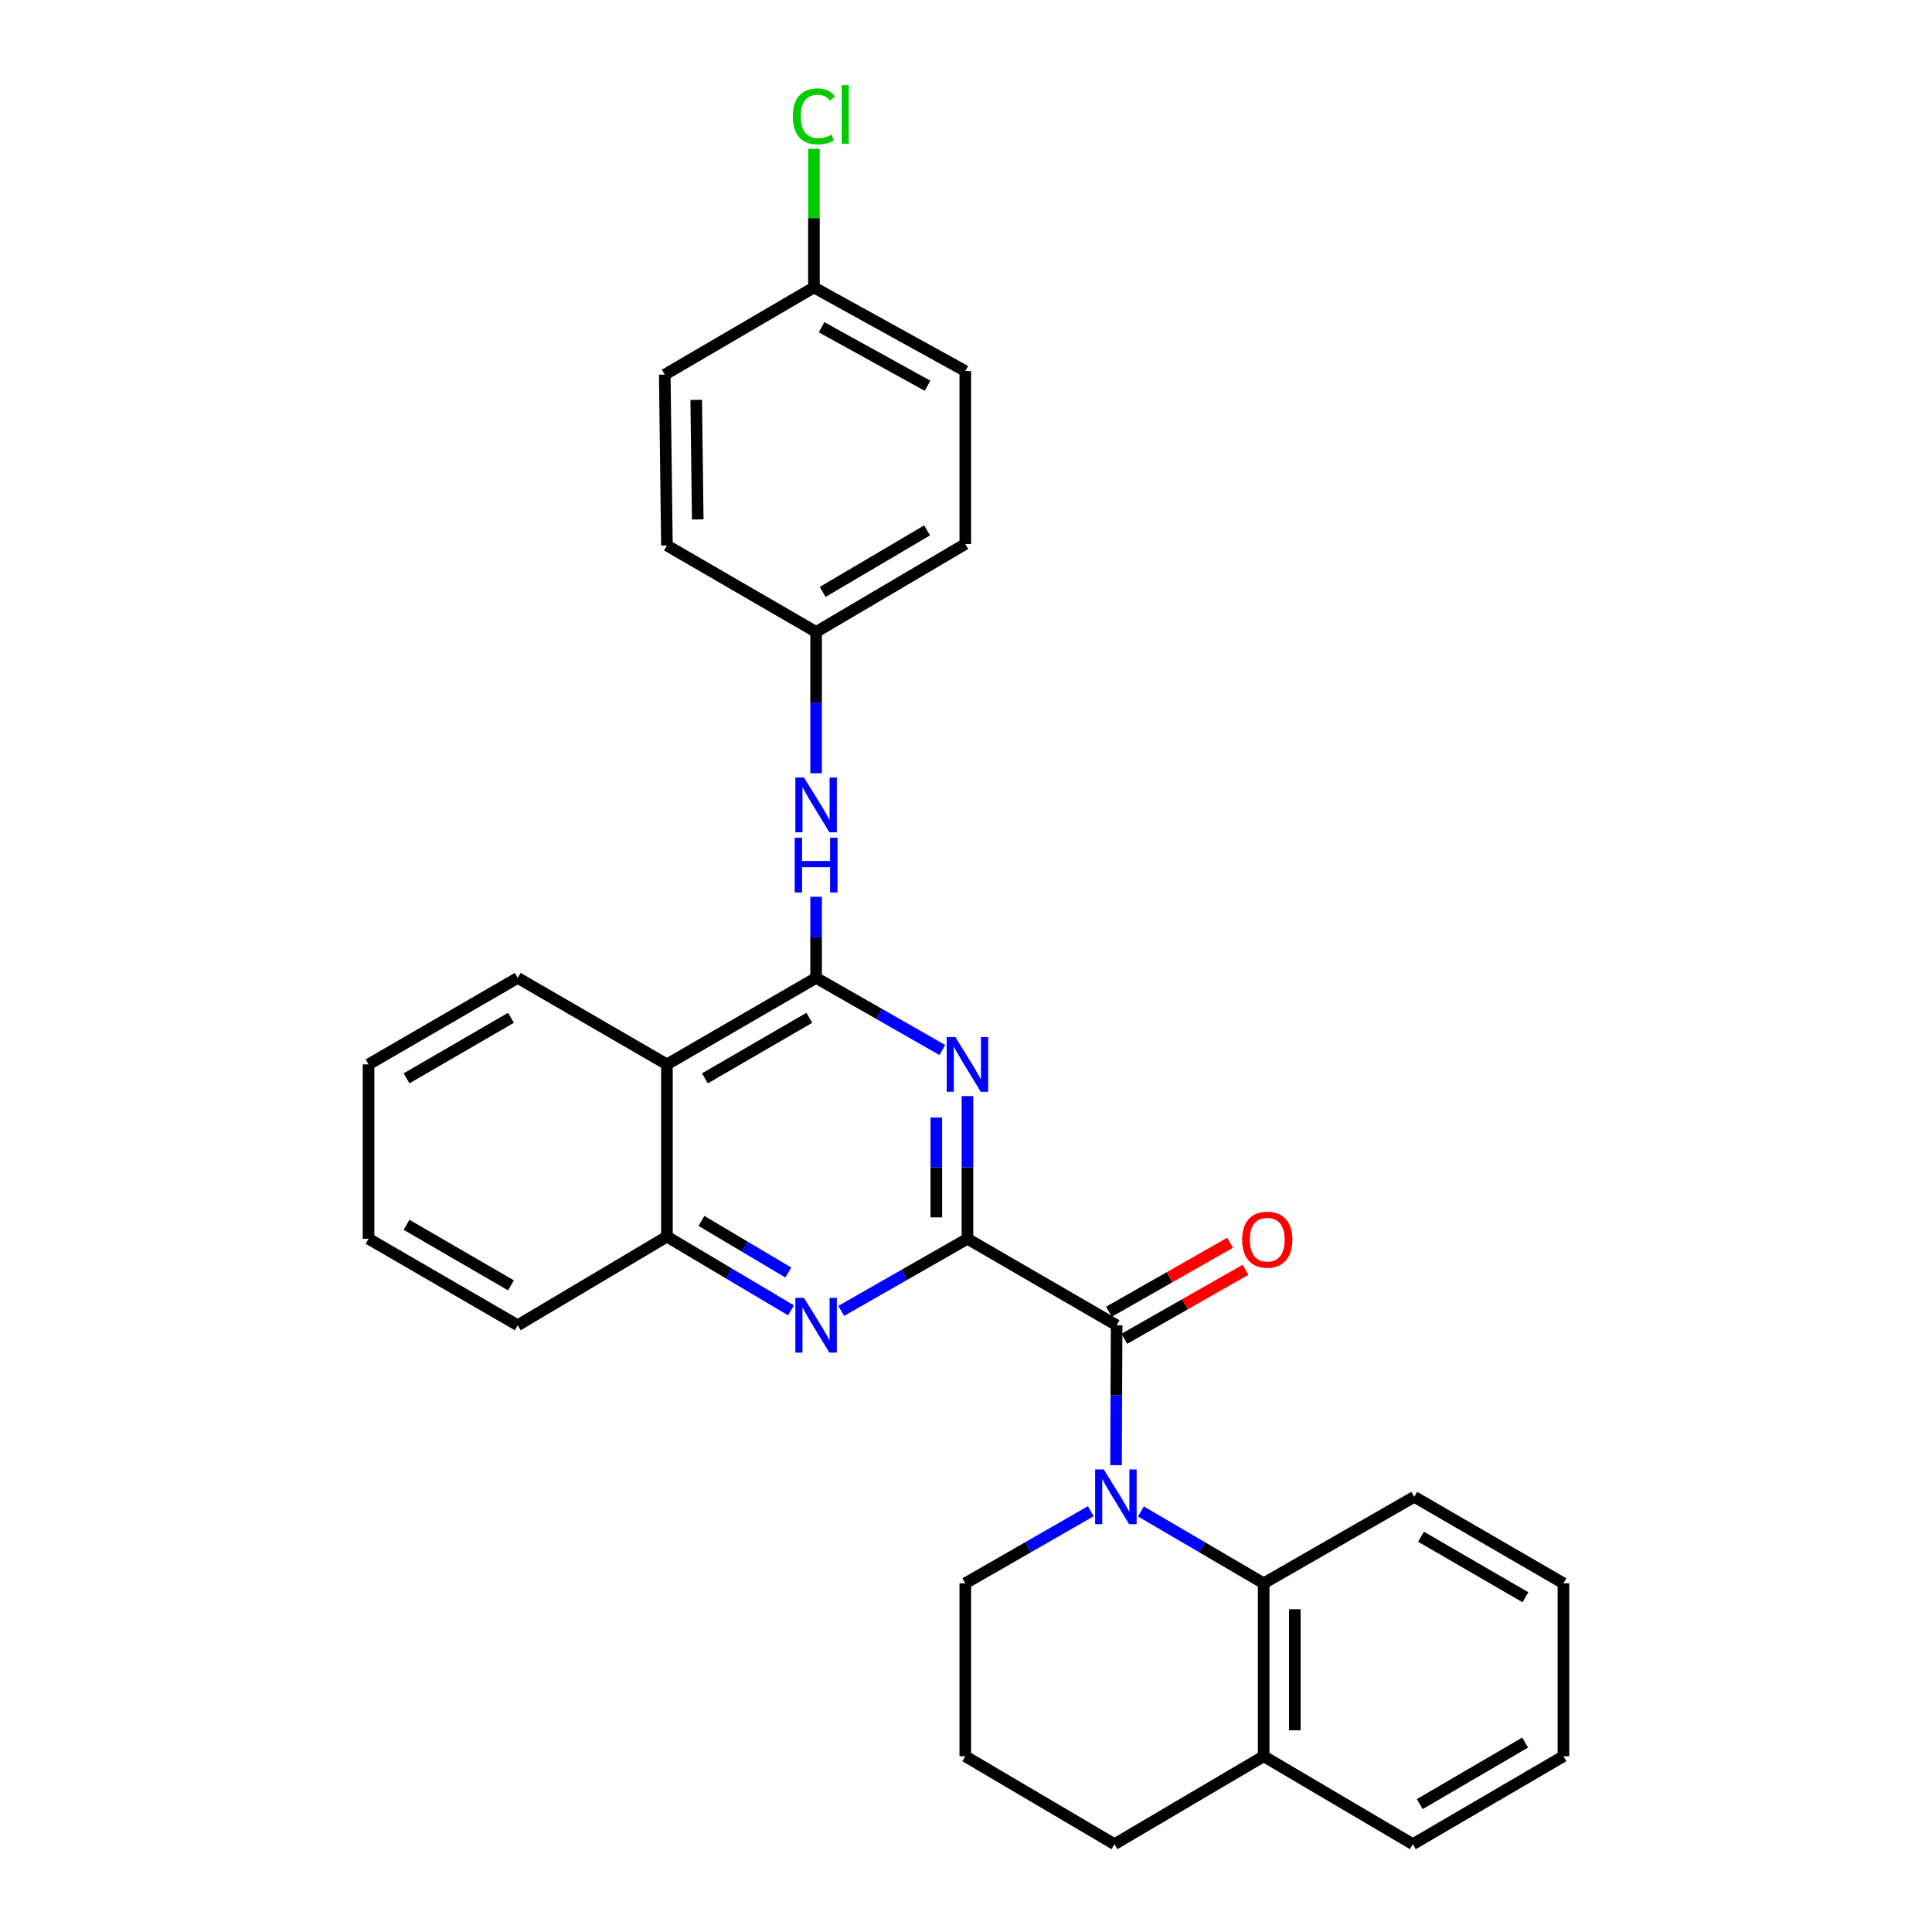 <?xml version='1.0' encoding='iso-8859-1'?>
<svg version='1.1' baseProfile='full'
              xmlns='http://www.w3.org/2000/svg'
                      xmlns:rdkit='http://www.rdkit.org/xml'
                      xmlns:xlink='http://www.w3.org/1999/xlink'
                  xml:space='preserve'
width='1000px' height='1000px' viewBox='0 0 1000 1000'>
<!-- END OF HEADER -->
<rect style='opacity:1.0;fill:#FFFFFF;stroke:none' width='1000' height='1000' x='0' y='0'> </rect>
<path class='bond-1' d='M 500.752,641.188 L 500.752,604.265' style='fill:none;fill-rule:evenodd;stroke:#000000;stroke-width:6px;stroke-linecap:butt;stroke-linejoin:miter;stroke-opacity:1' />
<path class='bond-1' d='M 500.752,604.265 L 500.752,567.341' style='fill:none;fill-rule:evenodd;stroke:#0000FF;stroke-width:6px;stroke-linecap:butt;stroke-linejoin:miter;stroke-opacity:1' />
<path class='bond-1' d='M 484.635,630.111 L 484.635,604.265' style='fill:none;fill-rule:evenodd;stroke:#000000;stroke-width:6px;stroke-linecap:butt;stroke-linejoin:miter;stroke-opacity:1' />
<path class='bond-1' d='M 484.635,604.265 L 484.635,578.418' style='fill:none;fill-rule:evenodd;stroke:#0000FF;stroke-width:6px;stroke-linecap:butt;stroke-linejoin:miter;stroke-opacity:1' />
<path class='bond-3' d='M 500.752,641.188 L 577.97,685.957' style='fill:none;fill-rule:evenodd;stroke:#000000;stroke-width:6px;stroke-linecap:butt;stroke-linejoin:miter;stroke-opacity:1' />
<path class='bond-4' d='M 500.752,641.188 L 468.081,659.859' style='fill:none;fill-rule:evenodd;stroke:#000000;stroke-width:6px;stroke-linecap:butt;stroke-linejoin:miter;stroke-opacity:1' />
<path class='bond-4' d='M 468.081,659.859 L 435.411,678.53' style='fill:none;fill-rule:evenodd;stroke:#0000FF;stroke-width:6px;stroke-linecap:butt;stroke-linejoin:miter;stroke-opacity:1' />
<path class='bond-0' d='M 577.656,758.364 L 577.813,722.161' style='fill:none;fill-rule:evenodd;stroke:#0000FF;stroke-width:6px;stroke-linecap:butt;stroke-linejoin:miter;stroke-opacity:1' />
<path class='bond-0' d='M 577.813,722.161 L 577.97,685.957' style='fill:none;fill-rule:evenodd;stroke:#000000;stroke-width:6px;stroke-linecap:butt;stroke-linejoin:miter;stroke-opacity:1' />
<path class='bond-6' d='M 590.541,782.326 L 622.309,800.919' style='fill:none;fill-rule:evenodd;stroke:#0000FF;stroke-width:6px;stroke-linecap:butt;stroke-linejoin:miter;stroke-opacity:1' />
<path class='bond-6' d='M 622.309,800.919 L 654.078,819.513' style='fill:none;fill-rule:evenodd;stroke:#000000;stroke-width:6px;stroke-linecap:butt;stroke-linejoin:miter;stroke-opacity:1' />
<path class='bond-12' d='M 564.598,782.202 L 532.115,800.857' style='fill:none;fill-rule:evenodd;stroke:#0000FF;stroke-width:6px;stroke-linecap:butt;stroke-linejoin:miter;stroke-opacity:1' />
<path class='bond-12' d='M 532.115,800.857 L 499.633,819.513' style='fill:none;fill-rule:evenodd;stroke:#000000;stroke-width:6px;stroke-linecap:butt;stroke-linejoin:miter;stroke-opacity:1' />
<path class='bond-2' d='M 487.756,543.497 L 455.086,524.826' style='fill:none;fill-rule:evenodd;stroke:#0000FF;stroke-width:6px;stroke-linecap:butt;stroke-linejoin:miter;stroke-opacity:1' />
<path class='bond-2' d='M 455.086,524.826 L 422.415,506.155' style='fill:none;fill-rule:evenodd;stroke:#000000;stroke-width:6px;stroke-linecap:butt;stroke-linejoin:miter;stroke-opacity:1' />
<path class='bond-8' d='M 422.415,506.155 L 422.415,485.166' style='fill:none;fill-rule:evenodd;stroke:#000000;stroke-width:6px;stroke-linecap:butt;stroke-linejoin:miter;stroke-opacity:1' />
<path class='bond-8' d='M 422.415,485.166 L 422.415,464.176' style='fill:none;fill-rule:evenodd;stroke:#0000FF;stroke-width:6px;stroke-linecap:butt;stroke-linejoin:miter;stroke-opacity:1' />
<path class='bond-29' d='M 422.415,506.155 L 345.197,550.924' style='fill:none;fill-rule:evenodd;stroke:#000000;stroke-width:6px;stroke-linecap:butt;stroke-linejoin:miter;stroke-opacity:1' />
<path class='bond-29' d='M 418.916,526.814 L 364.864,558.152' style='fill:none;fill-rule:evenodd;stroke:#000000;stroke-width:6px;stroke-linecap:butt;stroke-linejoin:miter;stroke-opacity:1' />
<path class='bond-9' d='M 581.957,692.96 L 613.312,675.107' style='fill:none;fill-rule:evenodd;stroke:#000000;stroke-width:6px;stroke-linecap:butt;stroke-linejoin:miter;stroke-opacity:1' />
<path class='bond-9' d='M 613.312,675.107 L 644.667,657.255' style='fill:none;fill-rule:evenodd;stroke:#FF0000;stroke-width:6px;stroke-linecap:butt;stroke-linejoin:miter;stroke-opacity:1' />
<path class='bond-9' d='M 573.983,678.954 L 605.337,661.102' style='fill:none;fill-rule:evenodd;stroke:#000000;stroke-width:6px;stroke-linecap:butt;stroke-linejoin:miter;stroke-opacity:1' />
<path class='bond-9' d='M 605.337,661.102 L 636.692,643.249' style='fill:none;fill-rule:evenodd;stroke:#FF0000;stroke-width:6px;stroke-linecap:butt;stroke-linejoin:miter;stroke-opacity:1' />
<path class='bond-7' d='M 409.429,678.24 L 377.313,659.155' style='fill:none;fill-rule:evenodd;stroke:#0000FF;stroke-width:6px;stroke-linecap:butt;stroke-linejoin:miter;stroke-opacity:1' />
<path class='bond-7' d='M 377.313,659.155 L 345.197,640.069' style='fill:none;fill-rule:evenodd;stroke:#000000;stroke-width:6px;stroke-linecap:butt;stroke-linejoin:miter;stroke-opacity:1' />
<path class='bond-7' d='M 408.028,658.66 L 385.547,645.3' style='fill:none;fill-rule:evenodd;stroke:#0000FF;stroke-width:6px;stroke-linecap:butt;stroke-linejoin:miter;stroke-opacity:1' />
<path class='bond-7' d='M 385.547,645.3 L 363.066,631.94' style='fill:none;fill-rule:evenodd;stroke:#000000;stroke-width:6px;stroke-linecap:butt;stroke-linejoin:miter;stroke-opacity:1' />
<path class='bond-5' d='M 345.197,550.924 L 345.197,640.069' style='fill:none;fill-rule:evenodd;stroke:#000000;stroke-width:6px;stroke-linecap:butt;stroke-linejoin:miter;stroke-opacity:1' />
<path class='bond-19' d='M 345.197,550.924 L 267.979,506.155' style='fill:none;fill-rule:evenodd;stroke:#000000;stroke-width:6px;stroke-linecap:butt;stroke-linejoin:miter;stroke-opacity:1' />
<path class='bond-10' d='M 654.078,819.513 L 654.078,909.033' style='fill:none;fill-rule:evenodd;stroke:#000000;stroke-width:6px;stroke-linecap:butt;stroke-linejoin:miter;stroke-opacity:1' />
<path class='bond-10' d='M 670.195,832.941 L 670.195,895.605' style='fill:none;fill-rule:evenodd;stroke:#000000;stroke-width:6px;stroke-linecap:butt;stroke-linejoin:miter;stroke-opacity:1' />
<path class='bond-20' d='M 654.078,819.513 L 732.021,774.743' style='fill:none;fill-rule:evenodd;stroke:#000000;stroke-width:6px;stroke-linecap:butt;stroke-linejoin:miter;stroke-opacity:1' />
<path class='bond-22' d='M 345.197,640.069 L 267.979,685.957' style='fill:none;fill-rule:evenodd;stroke:#000000;stroke-width:6px;stroke-linecap:butt;stroke-linejoin:miter;stroke-opacity:1' />
<path class='bond-11' d='M 422.415,400.228 L 422.415,363.662' style='fill:none;fill-rule:evenodd;stroke:#0000FF;stroke-width:6px;stroke-linecap:butt;stroke-linejoin:miter;stroke-opacity:1' />
<path class='bond-11' d='M 422.415,363.662 L 422.415,327.096' style='fill:none;fill-rule:evenodd;stroke:#000000;stroke-width:6px;stroke-linecap:butt;stroke-linejoin:miter;stroke-opacity:1' />
<path class='bond-24' d='M 654.078,909.033 L 731.295,954.545' style='fill:none;fill-rule:evenodd;stroke:#000000;stroke-width:6px;stroke-linecap:butt;stroke-linejoin:miter;stroke-opacity:1' />
<path class='bond-31' d='M 654.078,909.033 L 576.851,954.545' style='fill:none;fill-rule:evenodd;stroke:#000000;stroke-width:6px;stroke-linecap:butt;stroke-linejoin:miter;stroke-opacity:1' />
<path class='bond-15' d='M 422.415,327.096 L 345.197,282.336' style='fill:none;fill-rule:evenodd;stroke:#000000;stroke-width:6px;stroke-linecap:butt;stroke-linejoin:miter;stroke-opacity:1' />
<path class='bond-16' d='M 422.415,327.096 L 499.633,281.575' style='fill:none;fill-rule:evenodd;stroke:#000000;stroke-width:6px;stroke-linecap:butt;stroke-linejoin:miter;stroke-opacity:1' />
<path class='bond-16' d='M 425.813,306.384 L 479.865,274.519' style='fill:none;fill-rule:evenodd;stroke:#000000;stroke-width:6px;stroke-linecap:butt;stroke-linejoin:miter;stroke-opacity:1' />
<path class='bond-21' d='M 499.633,819.513 L 499.633,909.033' style='fill:none;fill-rule:evenodd;stroke:#000000;stroke-width:6px;stroke-linecap:butt;stroke-linejoin:miter;stroke-opacity:1' />
<path class='bond-13' d='M 421.296,148.781 L 499.633,192.055' style='fill:none;fill-rule:evenodd;stroke:#000000;stroke-width:6px;stroke-linecap:butt;stroke-linejoin:miter;stroke-opacity:1' />
<path class='bond-13' d='M 425.253,169.379 L 480.089,199.671' style='fill:none;fill-rule:evenodd;stroke:#000000;stroke-width:6px;stroke-linecap:butt;stroke-linejoin:miter;stroke-opacity:1' />
<path class='bond-14' d='M 421.296,148.781 L 421.296,112.905' style='fill:none;fill-rule:evenodd;stroke:#000000;stroke-width:6px;stroke-linecap:butt;stroke-linejoin:miter;stroke-opacity:1' />
<path class='bond-14' d='M 421.296,112.905 L 421.296,77.03' style='fill:none;fill-rule:evenodd;stroke:#00CC00;stroke-width:6px;stroke-linecap:butt;stroke-linejoin:miter;stroke-opacity:1' />
<path class='bond-33' d='M 421.296,148.781 L 344.078,193.926' style='fill:none;fill-rule:evenodd;stroke:#000000;stroke-width:6px;stroke-linecap:butt;stroke-linejoin:miter;stroke-opacity:1' />
<path class='bond-18' d='M 345.197,282.336 L 344.078,193.926' style='fill:none;fill-rule:evenodd;stroke:#000000;stroke-width:6px;stroke-linecap:butt;stroke-linejoin:miter;stroke-opacity:1' />
<path class='bond-18' d='M 361.145,268.871 L 360.361,206.984' style='fill:none;fill-rule:evenodd;stroke:#000000;stroke-width:6px;stroke-linecap:butt;stroke-linejoin:miter;stroke-opacity:1' />
<path class='bond-17' d='M 499.633,281.575 L 499.633,192.055' style='fill:none;fill-rule:evenodd;stroke:#000000;stroke-width:6px;stroke-linecap:butt;stroke-linejoin:miter;stroke-opacity:1' />
<path class='bond-30' d='M 267.979,506.155 L 190.761,550.924' style='fill:none;fill-rule:evenodd;stroke:#000000;stroke-width:6px;stroke-linecap:butt;stroke-linejoin:miter;stroke-opacity:1' />
<path class='bond-30' d='M 264.48,526.814 L 210.428,558.152' style='fill:none;fill-rule:evenodd;stroke:#000000;stroke-width:6px;stroke-linecap:butt;stroke-linejoin:miter;stroke-opacity:1' />
<path class='bond-26' d='M 732.021,774.743 L 809.239,819.513' style='fill:none;fill-rule:evenodd;stroke:#000000;stroke-width:6px;stroke-linecap:butt;stroke-linejoin:miter;stroke-opacity:1' />
<path class='bond-26' d='M 735.52,795.402 L 789.572,826.74' style='fill:none;fill-rule:evenodd;stroke:#000000;stroke-width:6px;stroke-linecap:butt;stroke-linejoin:miter;stroke-opacity:1' />
<path class='bond-23' d='M 499.633,909.033 L 576.851,954.545' style='fill:none;fill-rule:evenodd;stroke:#000000;stroke-width:6px;stroke-linecap:butt;stroke-linejoin:miter;stroke-opacity:1' />
<path class='bond-27' d='M 267.979,685.957 L 190.761,641.188' style='fill:none;fill-rule:evenodd;stroke:#000000;stroke-width:6px;stroke-linecap:butt;stroke-linejoin:miter;stroke-opacity:1' />
<path class='bond-27' d='M 264.48,665.299 L 210.428,633.96' style='fill:none;fill-rule:evenodd;stroke:#000000;stroke-width:6px;stroke-linecap:butt;stroke-linejoin:miter;stroke-opacity:1' />
<path class='bond-32' d='M 731.295,954.545 L 809.239,909.033' style='fill:none;fill-rule:evenodd;stroke:#000000;stroke-width:6px;stroke-linecap:butt;stroke-linejoin:miter;stroke-opacity:1' />
<path class='bond-32' d='M 734.86,933.801 L 789.42,901.942' style='fill:none;fill-rule:evenodd;stroke:#000000;stroke-width:6px;stroke-linecap:butt;stroke-linejoin:miter;stroke-opacity:1' />
<path class='bond-25' d='M 190.761,550.924 L 190.761,641.188' style='fill:none;fill-rule:evenodd;stroke:#000000;stroke-width:6px;stroke-linecap:butt;stroke-linejoin:miter;stroke-opacity:1' />
<path class='bond-28' d='M 809.239,819.513 L 809.239,909.033' style='fill:none;fill-rule:evenodd;stroke:#000000;stroke-width:6px;stroke-linecap:butt;stroke-linejoin:miter;stroke-opacity:1' />
<path  class='atom-1' d='M 571.325 760.583
L 580.605 775.583
Q 581.525 777.063, 583.005 779.743
Q 584.485 782.423, 584.565 782.583
L 584.565 760.583
L 588.325 760.583
L 588.325 788.903
L 584.445 788.903
L 574.485 772.503
Q 573.325 770.583, 572.085 768.383
Q 570.885 766.183, 570.525 765.503
L 570.525 788.903
L 566.845 788.903
L 566.845 760.583
L 571.325 760.583
' fill='#0000FF'/>
<path  class='atom-2' d='M 494.492 536.764
L 503.772 551.764
Q 504.692 553.244, 506.172 555.924
Q 507.652 558.604, 507.732 558.764
L 507.732 536.764
L 511.492 536.764
L 511.492 565.084
L 507.612 565.084
L 497.652 548.684
Q 496.492 546.764, 495.252 544.564
Q 494.052 542.364, 493.692 541.684
L 493.692 565.084
L 490.012 565.084
L 490.012 536.764
L 494.492 536.764
' fill='#0000FF'/>
<path  class='atom-5' d='M 416.155 671.797
L 425.435 686.797
Q 426.355 688.277, 427.835 690.957
Q 429.315 693.637, 429.395 693.797
L 429.395 671.797
L 433.155 671.797
L 433.155 700.117
L 429.275 700.117
L 419.315 683.717
Q 418.155 681.797, 416.915 679.597
Q 415.715 677.397, 415.355 676.717
L 415.355 700.117
L 411.675 700.117
L 411.675 671.797
L 416.155 671.797
' fill='#0000FF'/>
<path  class='atom-9' d='M 416.155 402.466
L 425.435 417.466
Q 426.355 418.946, 427.835 421.626
Q 429.315 424.306, 429.395 424.466
L 429.395 402.466
L 433.155 402.466
L 433.155 430.786
L 429.275 430.786
L 419.315 414.386
Q 418.155 412.466, 416.915 410.266
Q 415.715 408.066, 415.355 407.386
L 415.355 430.786
L 411.675 430.786
L 411.675 402.466
L 416.155 402.466
' fill='#0000FF'/>
<path  class='atom-9' d='M 411.335 433.618
L 415.175 433.618
L 415.175 445.658
L 429.655 445.658
L 429.655 433.618
L 433.495 433.618
L 433.495 461.938
L 429.655 461.938
L 429.655 448.858
L 415.175 448.858
L 415.175 461.938
L 411.335 461.938
L 411.335 433.618
' fill='#0000FF'/>
<path  class='atom-10' d='M 642.922 641.653
Q 642.922 634.853, 646.282 631.053
Q 649.642 627.253, 655.922 627.253
Q 662.202 627.253, 665.562 631.053
Q 668.922 634.853, 668.922 641.653
Q 668.922 648.533, 665.522 652.453
Q 662.122 656.333, 655.922 656.333
Q 649.682 656.333, 646.282 652.453
Q 642.922 648.573, 642.922 641.653
M 655.922 653.133
Q 660.242 653.133, 662.562 650.253
Q 664.922 647.333, 664.922 641.653
Q 664.922 636.093, 662.562 633.293
Q 660.242 630.453, 655.922 630.453
Q 651.602 630.453, 649.242 633.253
Q 646.922 636.053, 646.922 641.653
Q 646.922 647.373, 649.242 650.253
Q 651.602 653.133, 655.922 653.133
' fill='#FF0000'/>
<path  class='atom-15' d='M 410.376 60.231
Q 410.376 53.191, 413.656 49.511
Q 416.976 45.791, 423.256 45.791
Q 429.096 45.791, 432.216 49.911
L 429.576 52.071
Q 427.296 49.071, 423.256 49.071
Q 418.976 49.071, 416.696 51.951
Q 414.456 54.791, 414.456 60.231
Q 414.456 65.831, 416.776 68.711
Q 419.136 71.591, 423.696 71.591
Q 426.816 71.591, 430.456 69.711
L 431.576 72.711
Q 430.096 73.671, 427.856 74.231
Q 425.616 74.791, 423.136 74.791
Q 416.976 74.791, 413.656 71.031
Q 410.376 67.271, 410.376 60.231
' fill='#00CC00'/>
<path  class='atom-15' d='M 435.656 44.071
L 439.336 44.071
L 439.336 74.431
L 435.656 74.431
L 435.656 44.071
' fill='#00CC00'/>
</svg>
